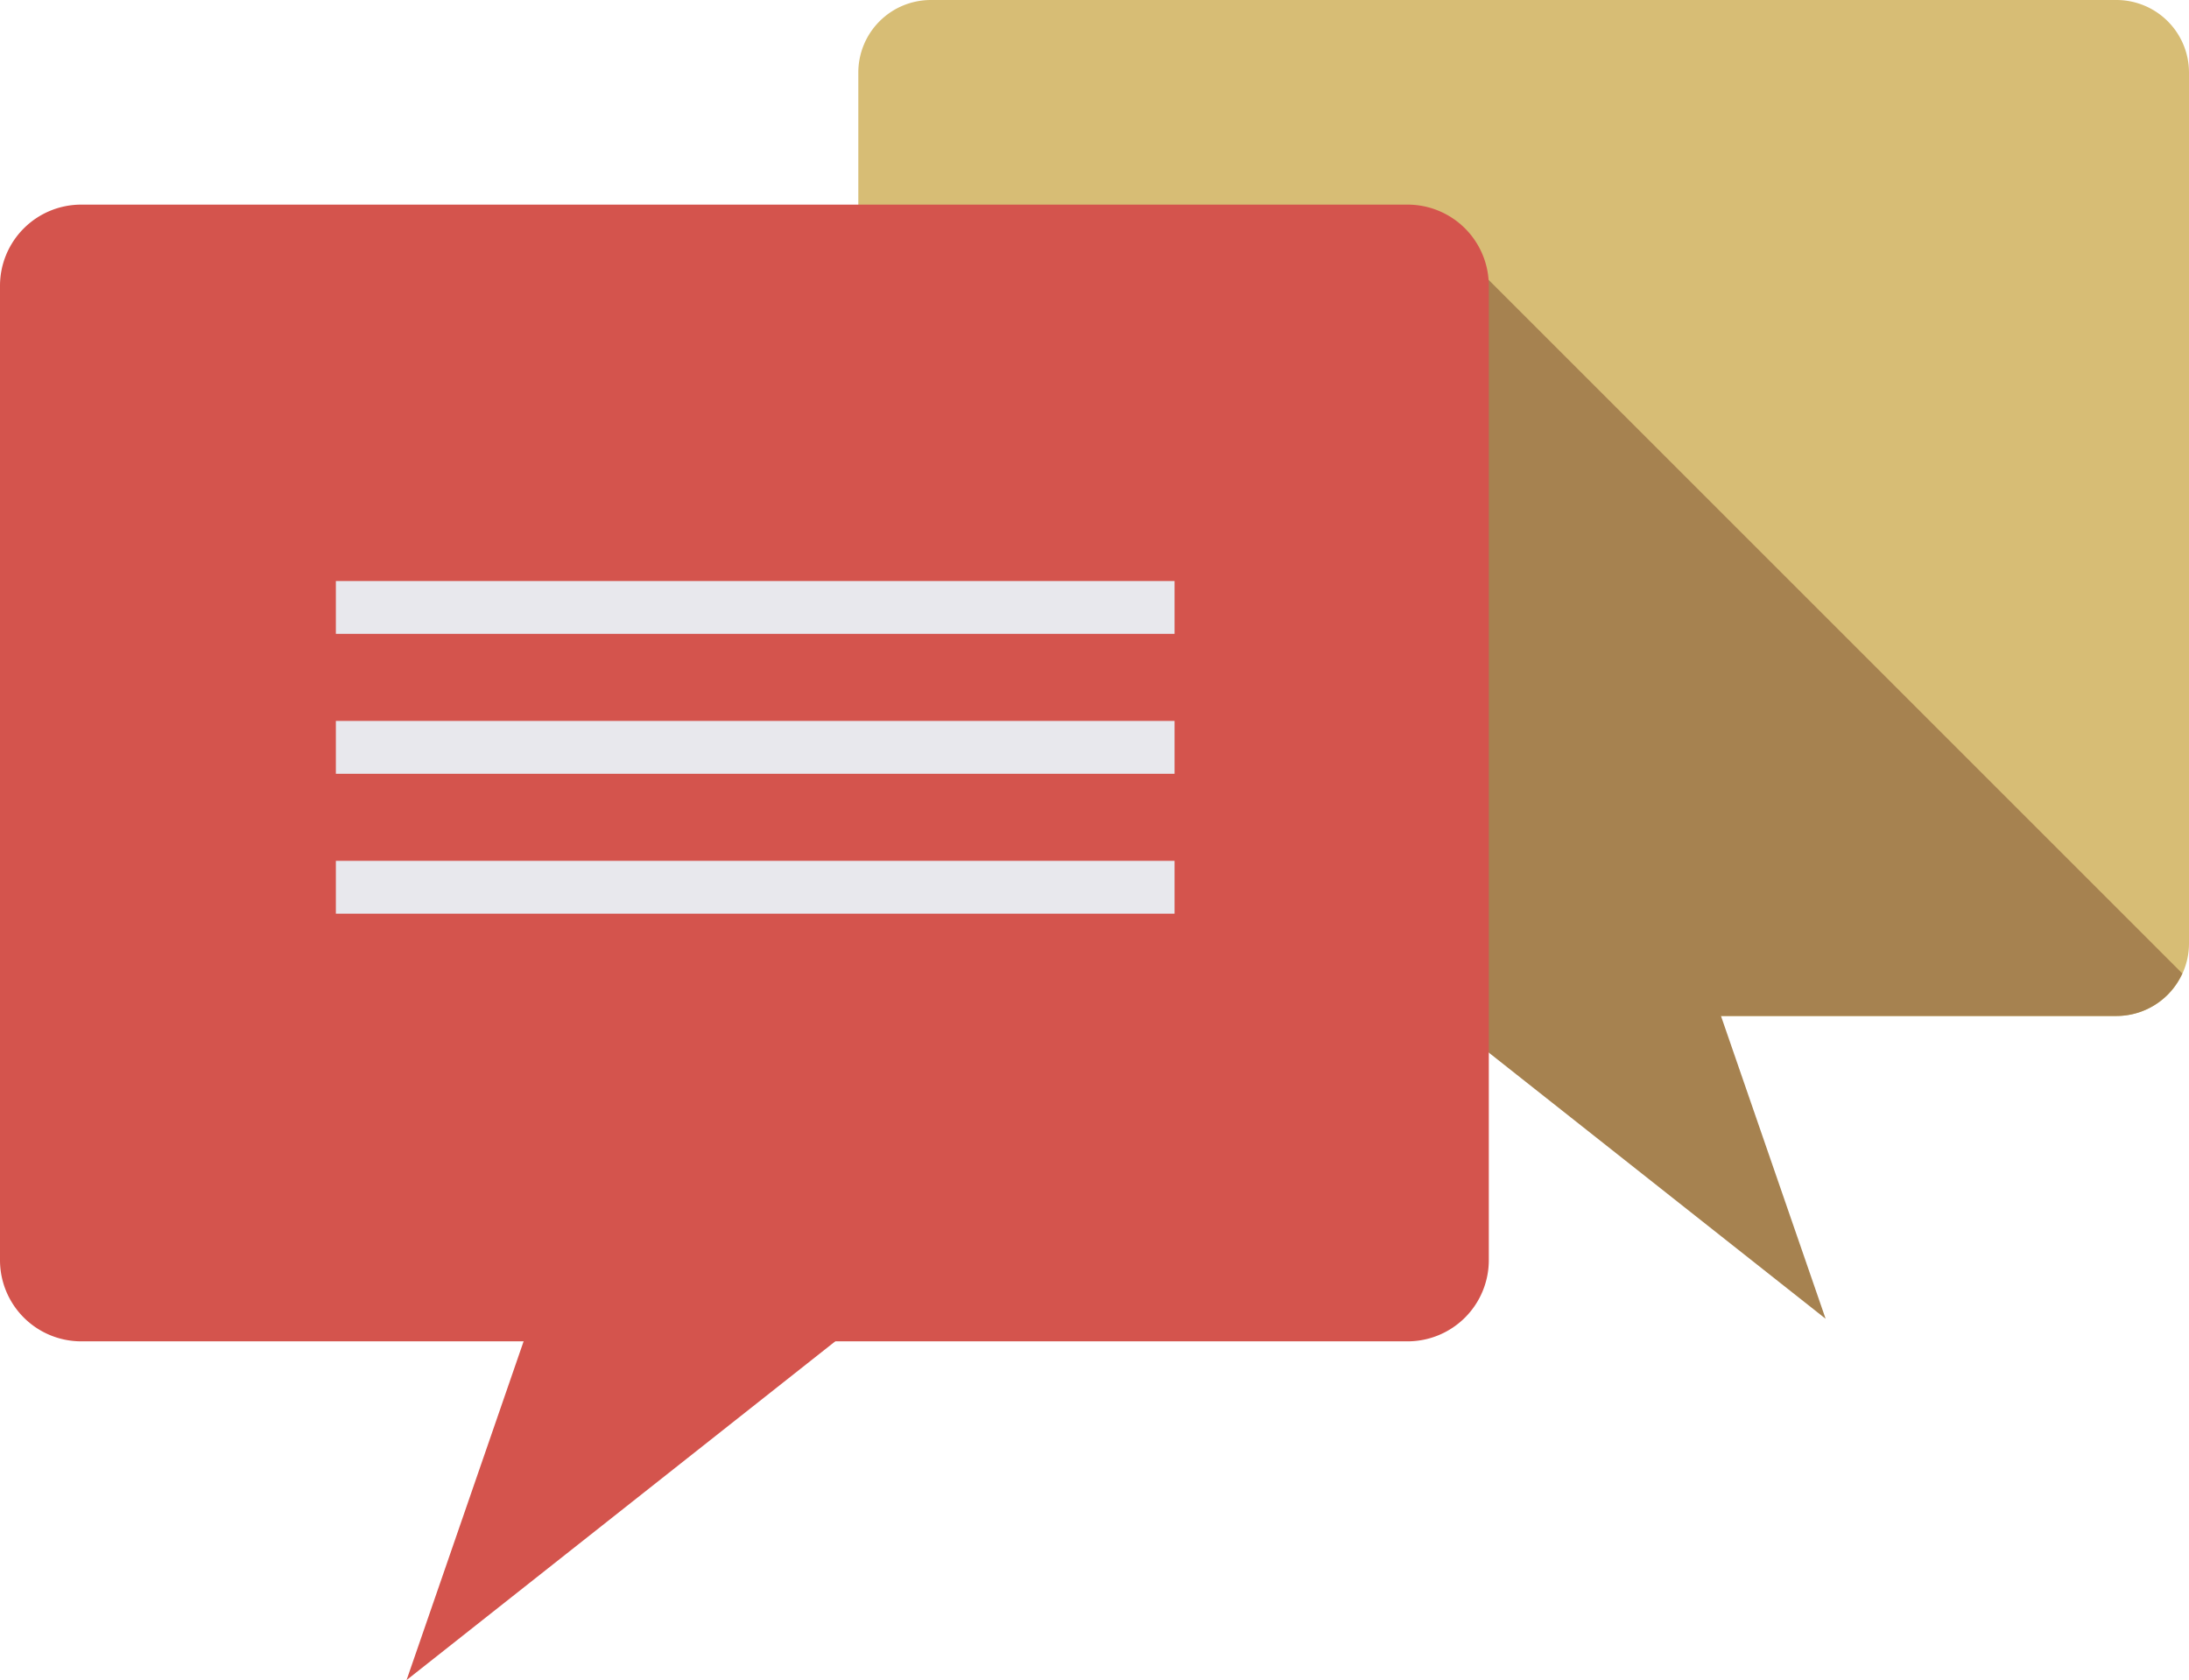 <svg xmlns="http://www.w3.org/2000/svg" viewBox="0 0 223.357 171.458"><defs><style>.cls-1{fill:#d7bd75;}.cls-2{fill:#a68250;}.cls-3{fill:#d4544d;}.cls-4{fill:#e8e8ed;}</style></defs><title>discussion_1</title><g id="Calque_2" data-name="Calque 2"><g id="Layer_1" data-name="Layer 1"><path class="cls-1" d="M94.983,0h120.966a7.408,7.408,0,0,1,7.408,7.408V96.276a7.407,7.407,0,0,1-7.407,7.407H94.986a7.407,7.407,0,0,1-7.407-7.407V7.404A7.404,7.404,0,0,1,94.983,0Z"/><path class="cls-2" d="M222.675,99.344,146.622,23.291,87.579,82.33V96.279a7.407,7.407,0,0,0,7.407,7.404h120.963A7.386,7.386,0,0,0,222.675,99.344Z"/><polygon class="cls-2" points="173.23 96.818 186.279 134.584 143.707 100.939 173.23 96.818"/><path class="cls-3" d="M8.286,20.882H143.625a8.287,8.287,0,0,1,8.287,8.287v99.432a8.286,8.286,0,0,1-8.286,8.286H8.286A8.286,8.286,0,0,1,0,128.601V29.168A8.286,8.286,0,0,1,8.286,20.882Z"/><rect class="cls-4" x="34.27" y="59.294" width="85.575" height="5.396"/><rect class="cls-4" x="34.27" y="73.571" width="85.575" height="5.396"/><rect class="cls-4" x="34.27" y="87.851" width="85.575" height="5.394"/><polygon class="cls-3" points="56.081 129.205 41.484 171.458 89.116 133.814 56.081 129.205"/></g></g></svg>